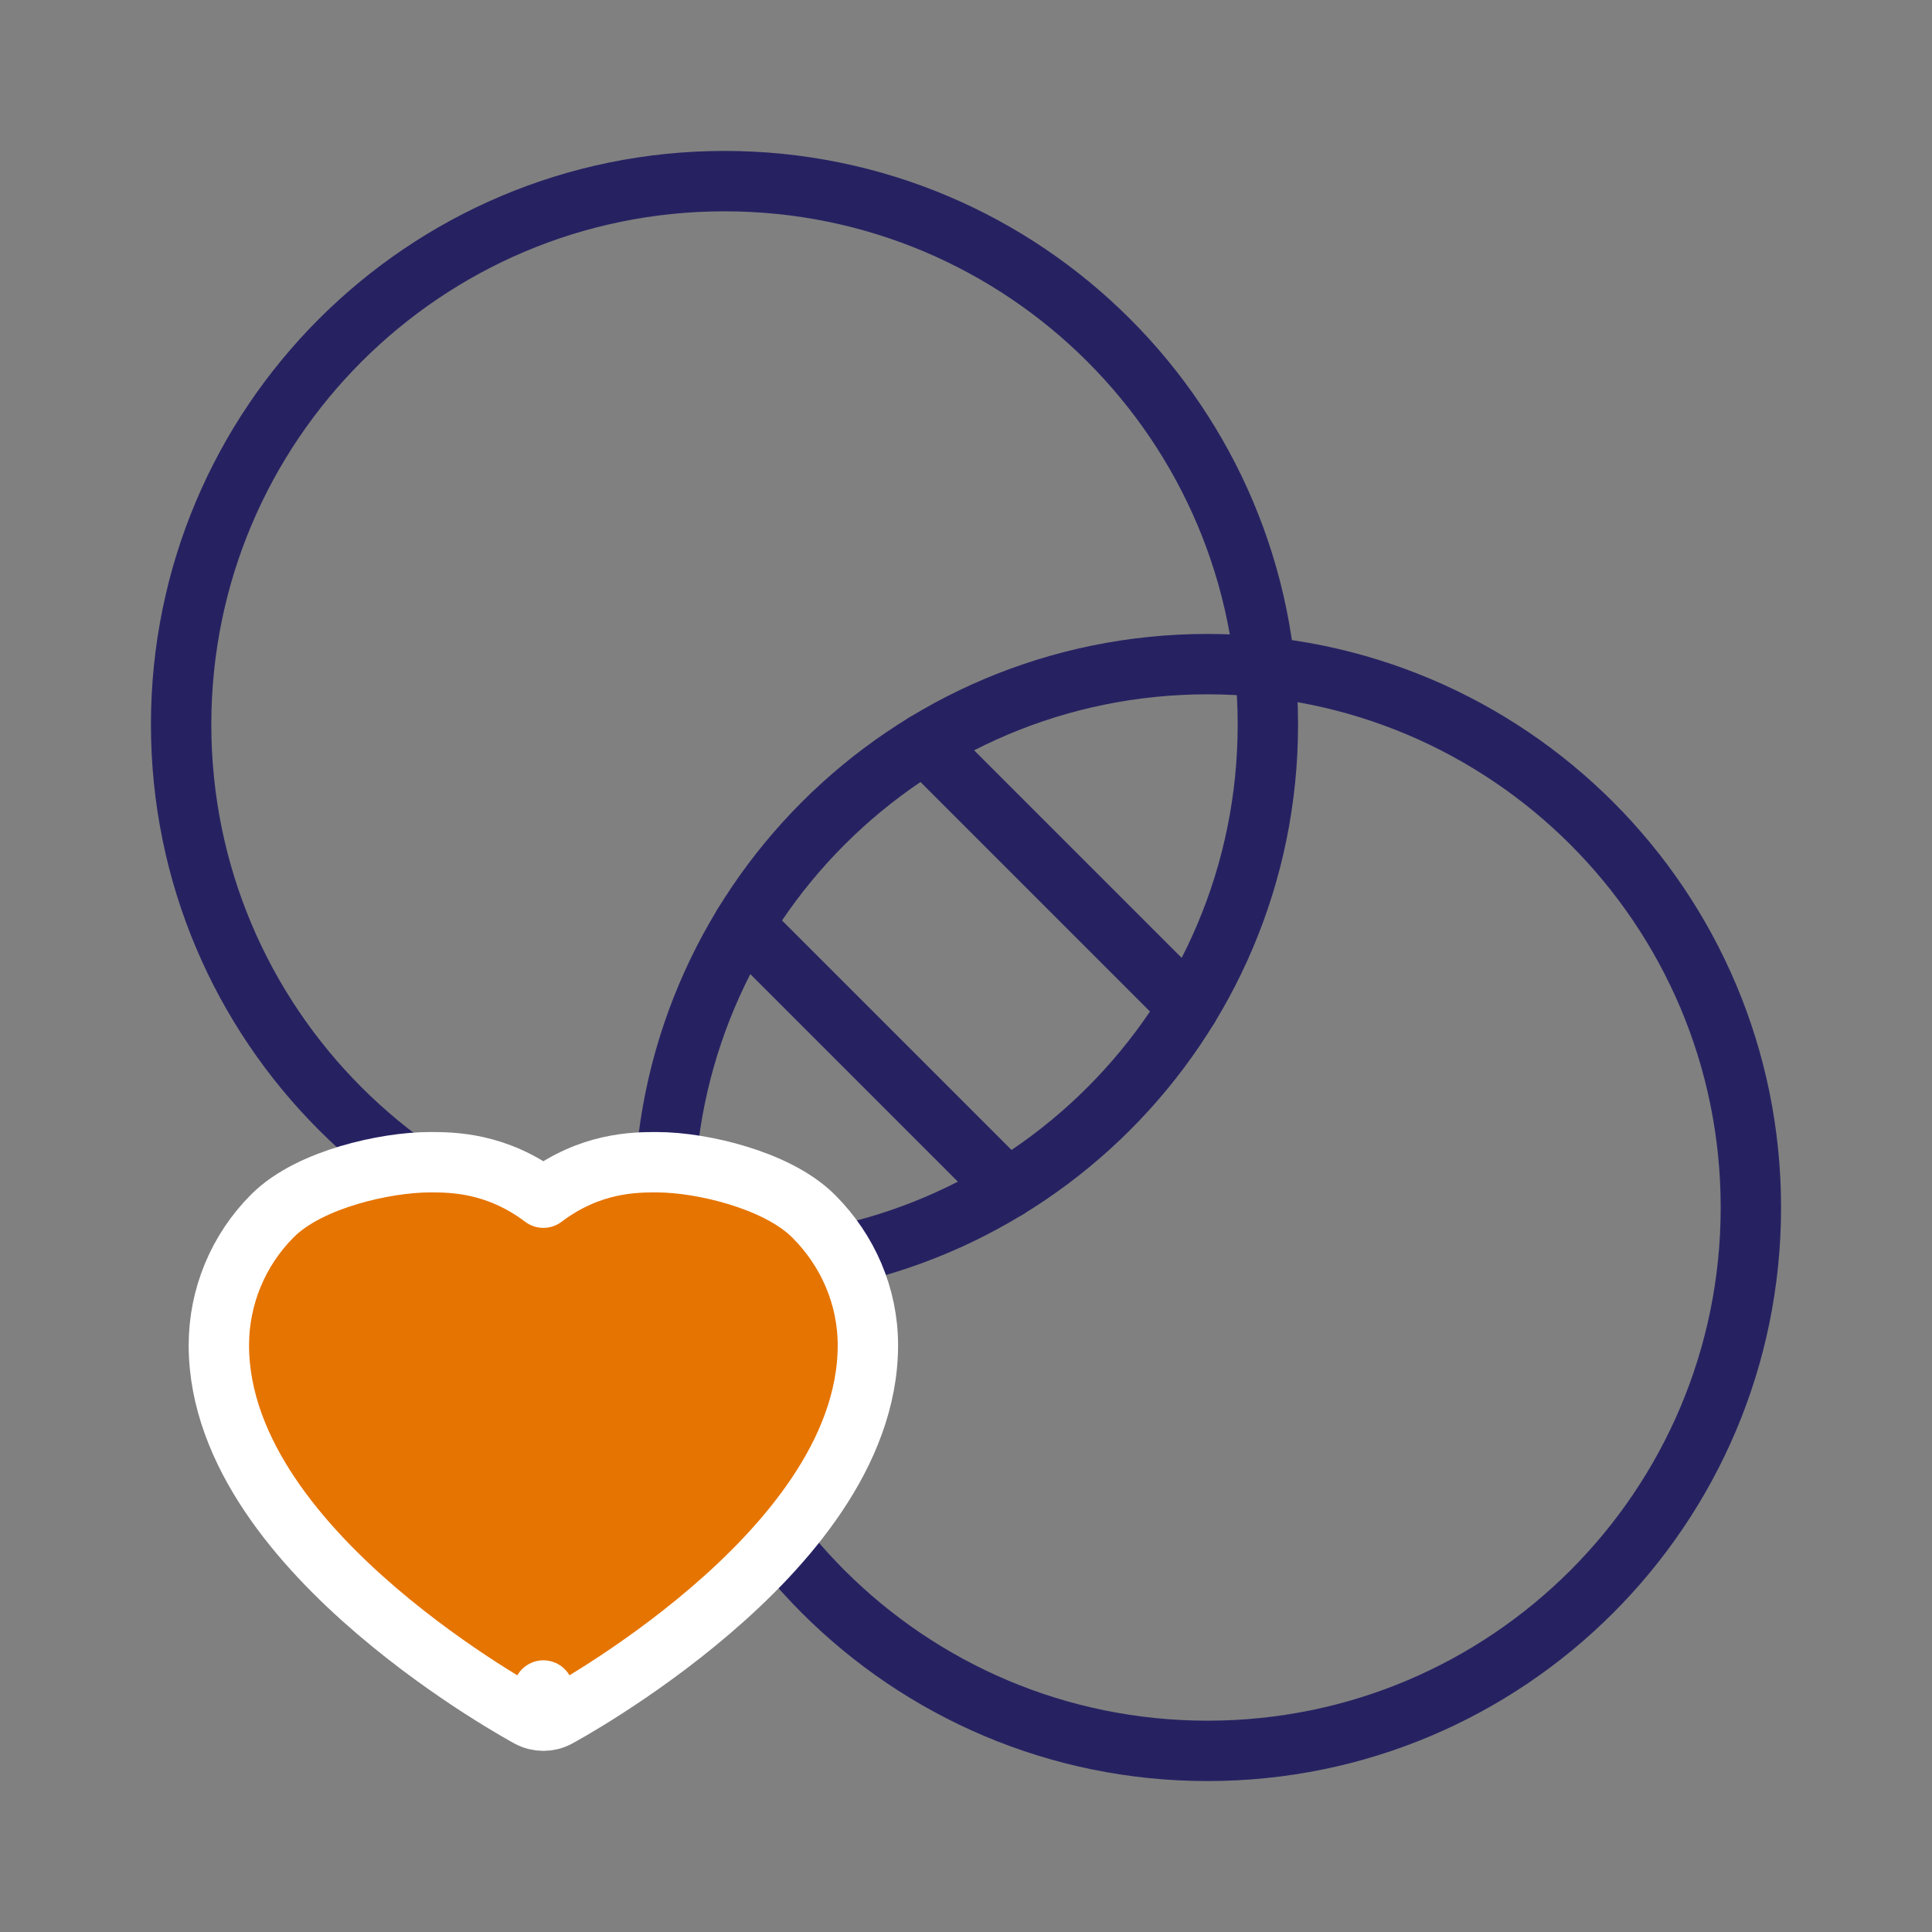 <?xml version="1.0" encoding="UTF-8"?> <svg xmlns="http://www.w3.org/2000/svg" width="64" height="64" viewBox="0 0 64 64" fill="none"><rect x="0" y="0" width="64" height="64" fill="#808080" stroke="none"/><g clip-path="url(#clip0_464_45)"><path d="M24 42C33.941 42 42 33.941 42 24C42 14.059 33.941 6 24 6C14.059 6 6 14.059 6 24C6 33.941 14.059 42 24 42Z" stroke="#262262" stroke-width="2" stroke-linecap="round" stroke-linejoin="round"></path><path d="M40 58C49.941 58 58 49.941 58 40C58 30.059 49.941 22 40 22C30.059 22 22 30.059 22 40C22 49.941 30.059 58 40 58Z" stroke="#262262" stroke-width="2" stroke-linecap="round" stroke-linejoin="round"></path><path d="M24.63 30.63L33.37 39.37" stroke="#262262" stroke-width="2" stroke-linecap="round" stroke-linejoin="round"></path><path d="M30.63 24.63L39.37 33.37" stroke="#262262" stroke-width="2" stroke-linecap="round" stroke-linejoin="round"></path><path d="M18 56L17.526 56.88C17.822 57.04 18.178 57.04 18.474 56.88L18 56ZM18 56C18.474 56.88 18.474 56.88 18.475 56.88L18.475 56.88L18.478 56.879L18.485 56.875L18.509 56.861C18.53 56.85 18.56 56.834 18.598 56.812C18.674 56.769 18.784 56.707 18.923 56.626C19.201 56.464 19.594 56.227 20.065 55.924C21.005 55.318 22.262 54.442 23.525 53.361C24.784 52.284 26.075 50.981 27.057 49.517C28.038 48.056 28.75 46.374 28.75 44.562C28.75 42.942 28.085 41.421 26.957 40.293C26.31 39.646 25.334 39.211 24.44 38.938C23.523 38.657 22.536 38.5 21.75 38.5C21.032 38.5 19.548 38.503 18 39.675C16.451 38.505 14.969 38.5 14.25 38.5C13.468 38.5 12.479 38.652 11.557 38.927C10.661 39.195 9.676 39.625 9.026 40.276C7.889 41.413 7.25 42.955 7.25 44.562C7.25 46.374 7.962 48.056 8.943 49.517C9.925 50.981 11.216 52.284 12.475 53.361C13.738 54.442 14.995 55.318 15.935 55.924C16.406 56.227 16.799 56.464 17.077 56.626C17.216 56.707 17.326 56.769 17.402 56.812C17.44 56.834 17.47 56.85 17.491 56.861L17.515 56.875L17.522 56.879L17.525 56.88L17.525 56.88C17.526 56.88 17.526 56.88 18 56Z" fill="#E67400" stroke="white" stroke-width="2" stroke-linecap="round" stroke-linejoin="round"></path></g><defs><clipPath id="clip0_464_45"><rect width="64" height="64" fill="white"></rect></clipPath></defs></svg> 